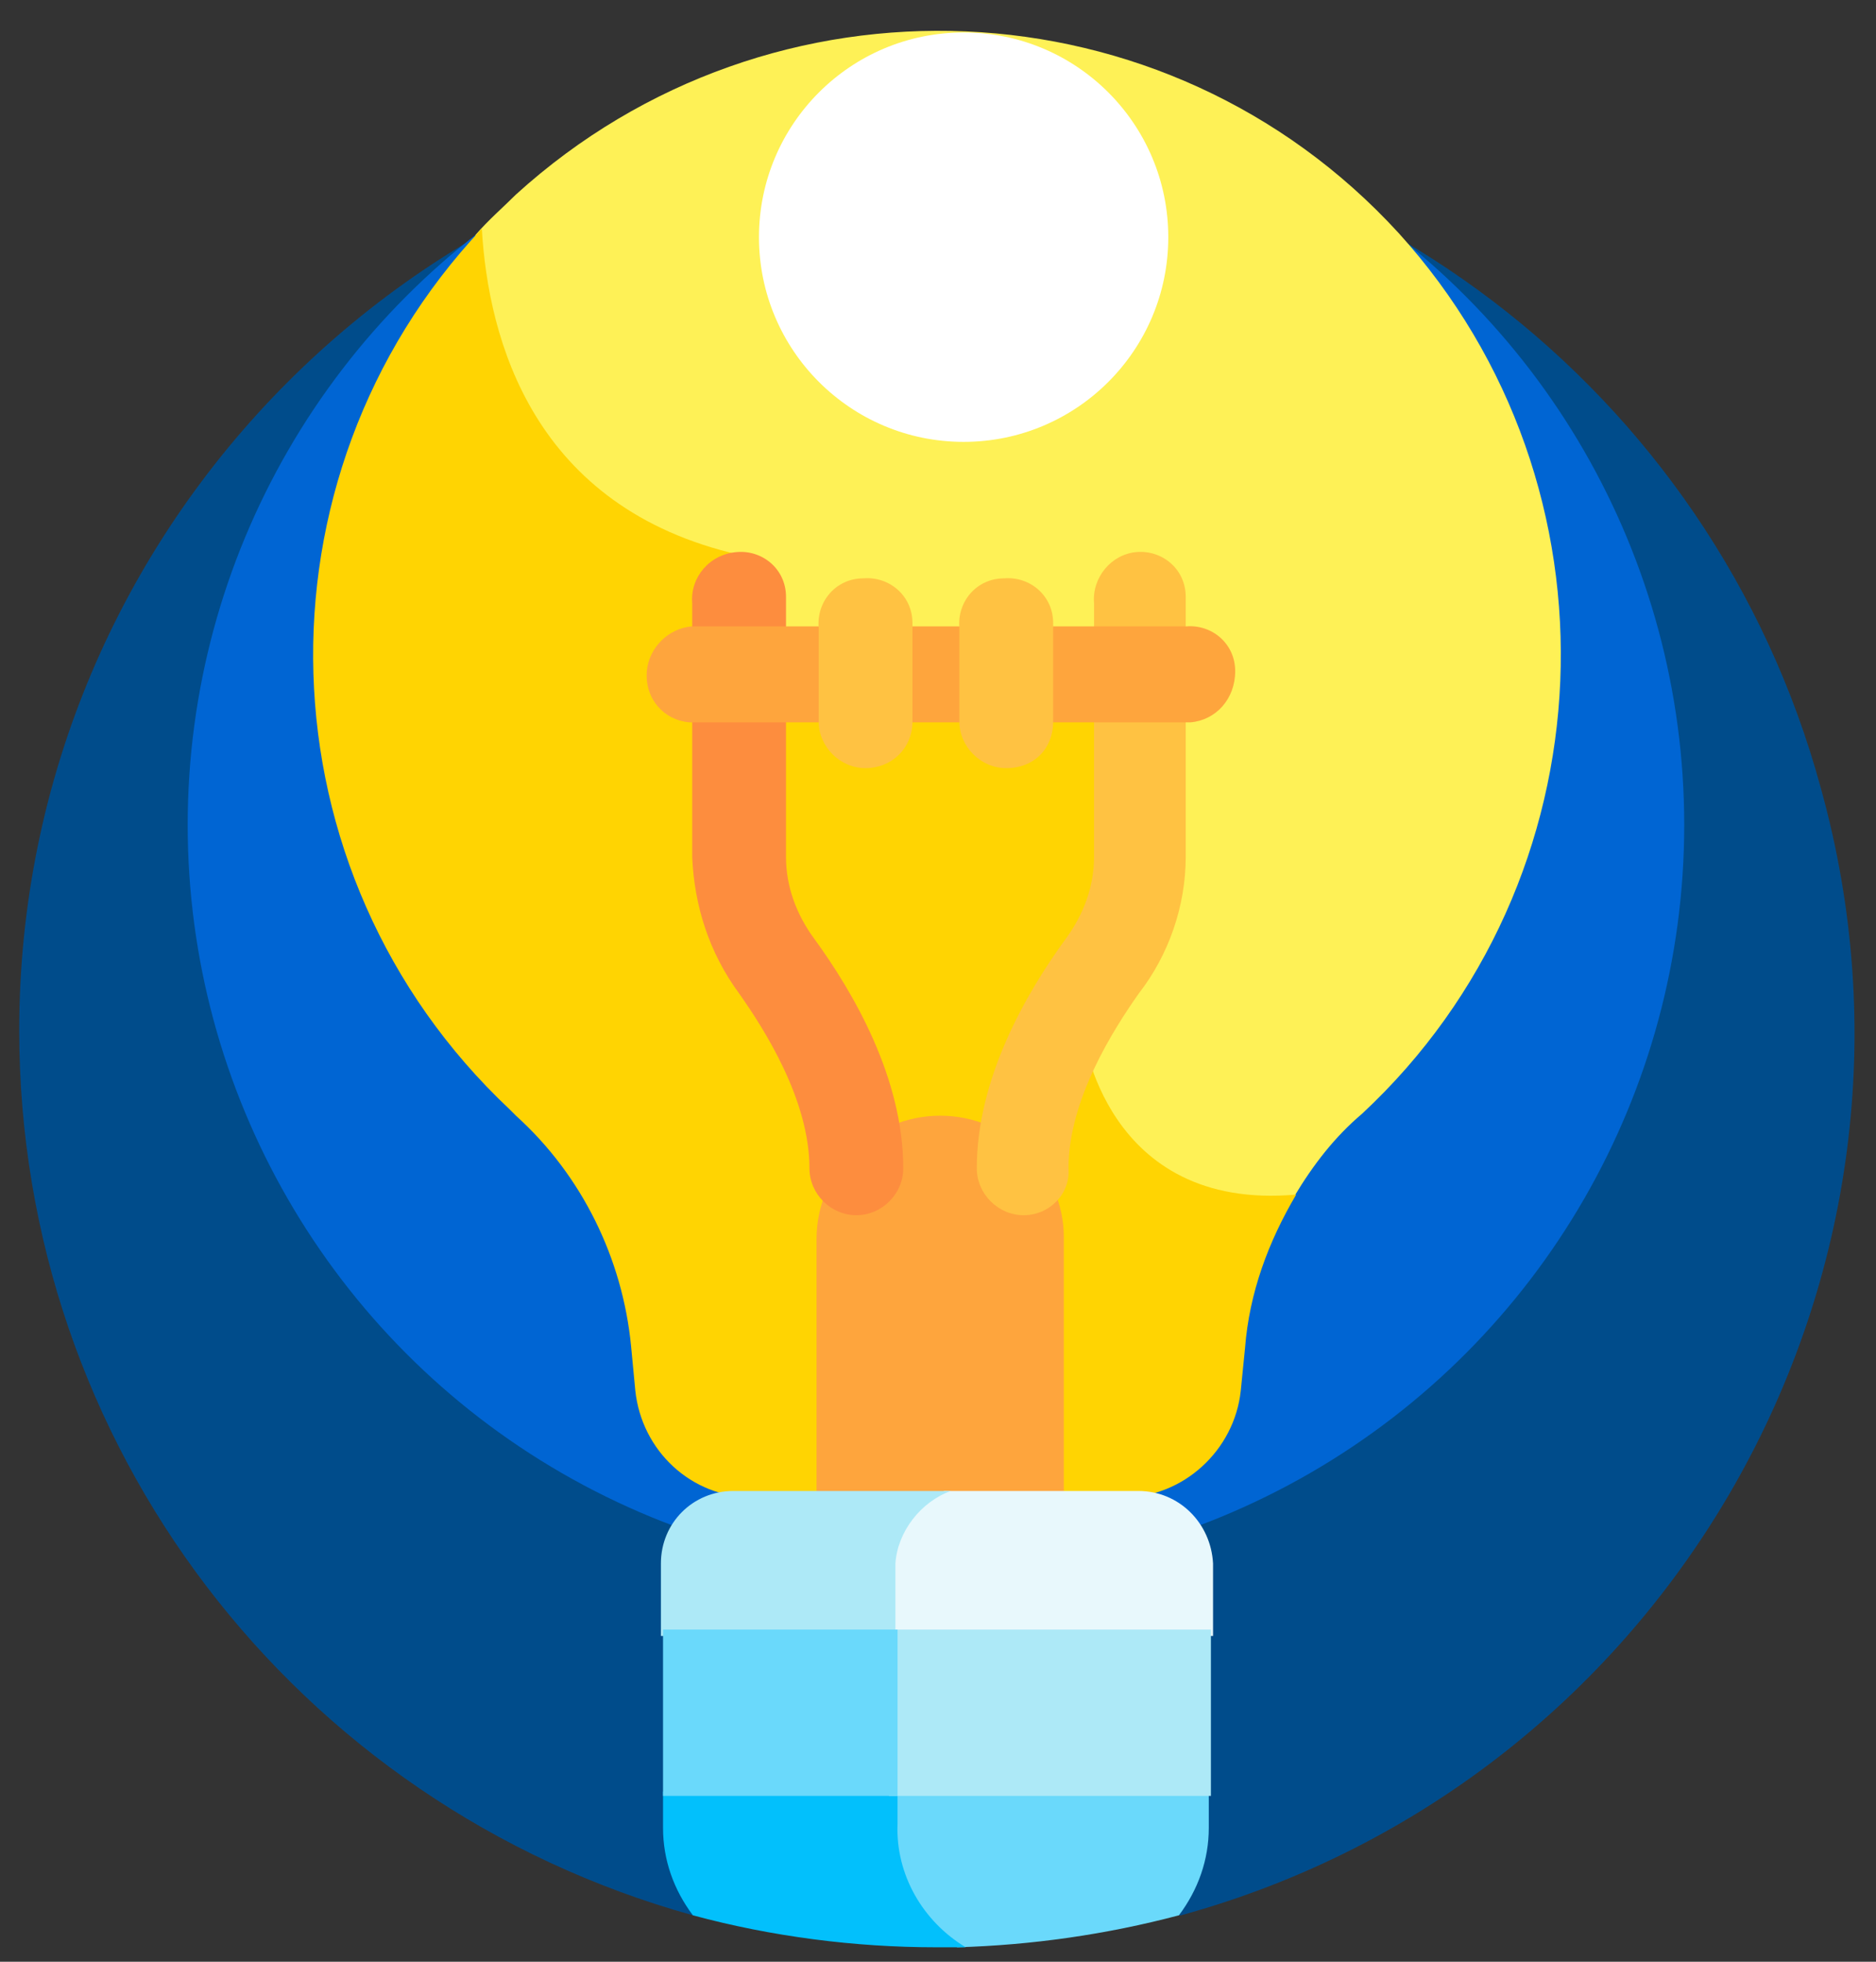<?xml version="1.0" encoding="utf-8"?>
<!-- Generator: Adobe Illustrator 28.1.0, SVG Export Plug-In . SVG Version: 6.00 Build 0)  -->
<svg version="1.1" id="Layer_1" xmlns="http://www.w3.org/2000/svg" xmlns:xlink="http://www.w3.org/1999/xlink" x="0px" y="0px"
	 viewBox="0 0 88 92" style="enable-background:new 0 0 88 92;" xml:space="preserve">
<rect x="0" y="0" width="88" height="92" fill="#333333" stroke="none"/>
<style type="text/css">
	.st0{fill:#004C8B;}
	.st1{fill:#0065D3;}
	.st2{fill:#FEF156;}
	.st3{fill:#FFD402;}
	.st4{fill:#FEA53D;}
	.st5{fill:#E8F8FC;}
	.st6{fill:#ADE9F7;}
	.st7{fill:#6AD9FB;}
	.st8{fill:#02C0FC;}
	.st9{fill:#FD8D3E;}
	.st10{fill:#FFC242;}
	.st11{fill:#FFFFFF;}
	.st12{fill:none;}
</style>
<g id="light-bulb" transform="translate(-10.998 15.823)">
	<path id="Path_3012" class="st0" d="M54.9-10.5c-23.8,0-43,19.3-43,43c0,19.4,12.9,36.3,31.6,41.5h22.9c22.9-6.3,36.4-30,30-52.9
		C91.3,2.4,74.3-10.5,54.9-10.5z"/>
	<g id="Group_792" transform="translate(18.902 -10.937)">
		<circle id="Ellipse_51" class="st1" cx="36" cy="33.8" r="35.1"/>
	</g>
	<path id="Path_3013" class="st2" d="M34-1c1.2,5.8,5.7,10.3,11.5,11.4v5.6h18.9v11l-2.8,5.5l0,0.1c0.4,2.5,1.7,4.8,3.8,6.3
		c1.8,1.2,4.1,1.7,6.3,1.4c0.9-1.5,1.9-2.8,3.2-3.9C86.6,25.5,87.4,7,76.6-4.9C65.7-16.8,47.2-17.6,35.2-6.7
		c-0.6,0.6-1.3,1.2-1.9,1.9C33.5-3.6,33.7-2.3,34-1L34-1z"/>
	<path id="Path_3014" class="st3" d="M61.8,32.6l2.8-5.4V15.8H45.7v-5.6C36,8,33.9,0.1,33.6-5.1C22.6,6.6,23.1,25.1,34.9,36.2
		c0.1,0.1,0.2,0.2,0.3,0.3c3.1,2.8,5,6.7,5.4,10.8l0.2,2.1c0.3,2.8,2.6,5,5.5,5h17.4c2.8,0,5.2-2.2,5.5-5l0.2-2
		c0.2-2.6,1.1-5,2.4-7.2C62.8,41,61.8,32.6,61.8,32.6z"/>
	<path id="Path_3015" class="st4" d="M55.1,36.5c-3.2,0-5.8,2.6-5.8,5.8v12.1h11.6V42.2C60.9,39.1,58.3,36.5,55.1,36.5z"/>
	<path id="Path_3016" class="st5" d="M64.4,54.1h-9.1c-1.5,0.5-2.5,1.8-2.5,3.4v3.4h15.1v-3.4C67.8,55.6,66.3,54.1,64.4,54.1z"/>
	<path id="Path_3017" class="st6" d="M55.6,54.1H45.4c-1.9,0-3.4,1.5-3.4,3.4v3.4h11v-3.4C53.1,56,54.2,54.6,55.6,54.1z"/>
	<path id="Path_3018" class="st7" d="M52.7,68.2v1.5c-0.1,2.4,1.2,4.6,3.2,5.8c3.5-0.1,7-0.6,10.4-1.5c0.9-1.2,1.4-2.6,1.4-4.1v-1.7
		L52.7,68.2z"/>
	<path id="Path_3019" class="st8" d="M42.1,68.2v1.7c0,1.5,0.5,2.9,1.4,4.1c3.7,1,7.6,1.5,11.4,1.5c0.5,0,0.9,0,1.4,0
		c-2-1.2-3.3-3.4-3.2-5.8v-1.5L42.1,68.2z"/>
	<path id="Path_3020" class="st6" d="M52.7,60.6h15.1v7.8H52.7V60.6z"/>
	<path id="Path_3021" class="st7" d="M42.1,60.6h11v7.8h-11V60.6z"/>
	<g id="Group_793" transform="translate(42.568 11.567)">
		<path id="Path_3022" class="st9" d="M8.6,29.6c-1.2,0-2.2-1-2.2-2.2c0-3.2-2.1-6.5-3.3-8.2c-1.4-1.9-2.1-4.1-2.2-6.4V0.9
			C0.8-0.3,1.7-1.4,3-1.5c1.2-0.1,2.3,0.8,2.3,2.1c0,0.1,0,0.2,0,0.3v11.9c0,1.4,0.5,2.7,1.3,3.8c1.9,2.6,4.2,6.6,4.2,10.8
			C10.8,28.6,9.8,29.6,8.6,29.6z"/>
	</g>
	<g id="Group_794" transform="translate(55.918 11.567)">
		<path id="Path_3023" class="st10" d="M3.1,29.6c-1.2,0-2.2-1-2.2-2.2c0,0,0,0,0,0c0-4.2,2.3-8.2,4.2-10.8c0.8-1.1,1.3-2.4,1.3-3.8
			V0.9C6.3-0.3,7.2-1.4,8.4-1.5c1.2-0.1,2.3,0.8,2.3,2.1c0,0.1,0,0.2,0,0.3v11.9c0,2.3-0.8,4.6-2.2,6.4c-1.2,1.7-3.3,5-3.3,8.2
			C5.3,28.6,4.3,29.6,3.1,29.6z"/>
	</g>
	<g id="Group_795" transform="translate(40.239 14.953)">
		<path id="Path_3024" class="st4" d="M26.3,3.1H3.1C1.9,3,1,2,1.1,0.7c0.1-1.1,1-2,2.1-2.1h23.2c1.2-0.1,2.3,0.8,2.3,2.1
			C28.7,2,27.8,3,26.6,3.1C26.5,3.1,26.4,3.1,26.3,3.1L26.3,3.1z"/>
	</g>
	<path id="Path_3025" class="st10" d="M51.6,20.2c-1.2,0-2.2-1-2.2-2.2v-4.4c-0.1-1.2,0.8-2.3,2.1-2.3c1.2-0.1,2.3,0.8,2.3,2.1
		c0,0.1,0,0.2,0,0.3V18C53.8,19.3,52.8,20.2,51.6,20.2z"/>
	<path id="Path_3026" class="st10" d="M58.2,20.2c-1.2,0-2.2-1-2.2-2.2c0,0,0,0,0,0v-4.4c-0.1-1.2,0.8-2.3,2.1-2.3
		c1.2-0.1,2.3,0.8,2.3,2.1c0,0.1,0,0.2,0,0.3V18C60.4,19.3,59.5,20.2,58.2,20.2z"/>
	<circle id="Ellipse_52" class="st11" cx="56.2" cy="-4.7" r="9.6"/>
</g>
<rect class="st12" width="88" height="92"/>
</svg>
